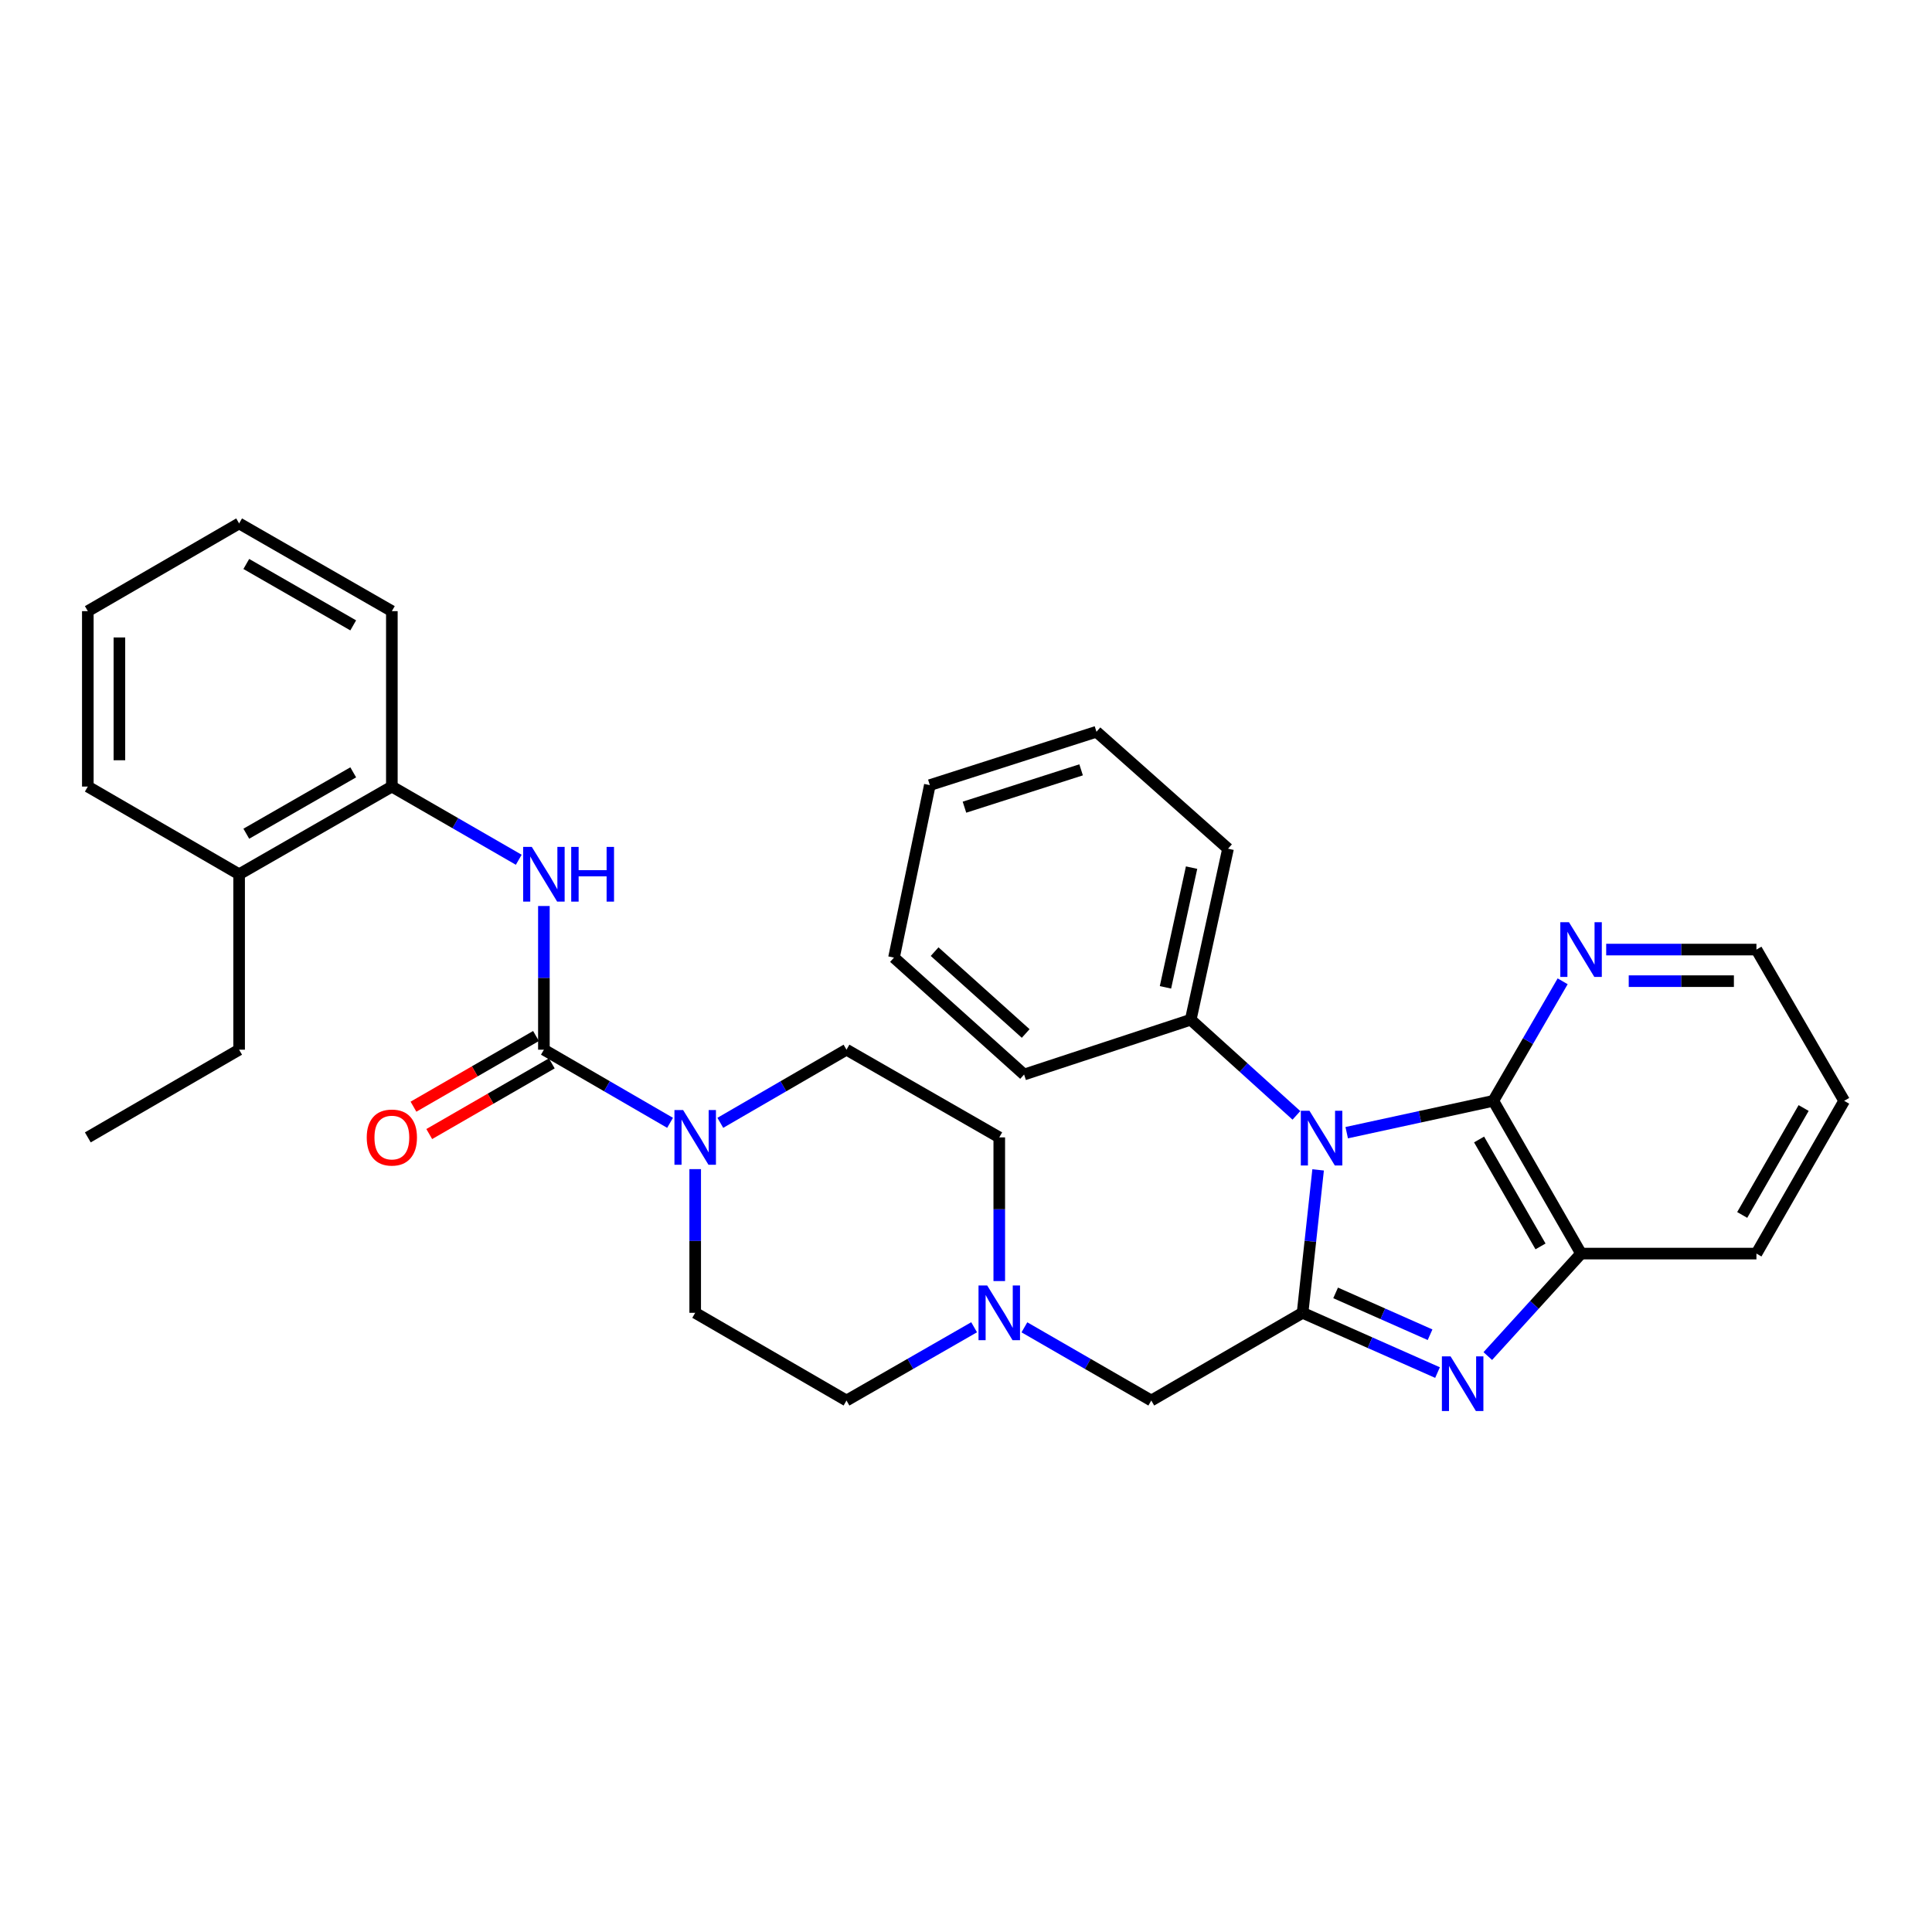 <?xml version='1.0' encoding='iso-8859-1'?>
<svg version='1.1' baseProfile='full'
              xmlns='http://www.w3.org/2000/svg'
                      xmlns:rdkit='http://www.rdkit.org/xml'
                      xmlns:xlink='http://www.w3.org/1999/xlink'
                  xml:space='preserve'
width='1000px' height='1000px' viewBox='0 0 1000 1000'>
<!-- END OF HEADER -->
<rect style='opacity:1.0;fill:#FFFFFF;stroke:none' width='1000' height='1000' x='0' y='0'> </rect>
<path class='bond-0' d='M 682.257,605.533 L 678.237,642.521' style='fill:none;fill-rule:evenodd;stroke:#0000FF;stroke-width:6px;stroke-linecap:butt;stroke-linejoin:miter;stroke-opacity:1' />
<path class='bond-0' d='M 678.237,642.521 L 674.217,679.51' style='fill:none;fill-rule:evenodd;stroke:#000000;stroke-width:6px;stroke-linecap:butt;stroke-linejoin:miter;stroke-opacity:1' />
<path class='bond-2' d='M 697.057,586.273 L 734.997,578.033' style='fill:none;fill-rule:evenodd;stroke:#0000FF;stroke-width:6px;stroke-linecap:butt;stroke-linejoin:miter;stroke-opacity:1' />
<path class='bond-2' d='M 734.997,578.033 L 772.936,569.792' style='fill:none;fill-rule:evenodd;stroke:#000000;stroke-width:6px;stroke-linecap:butt;stroke-linejoin:miter;stroke-opacity:1' />
<path class='bond-11' d='M 671.02,577.313 L 643.67,552.56' style='fill:none;fill-rule:evenodd;stroke:#0000FF;stroke-width:6px;stroke-linecap:butt;stroke-linejoin:miter;stroke-opacity:1' />
<path class='bond-11' d='M 643.67,552.56 L 616.32,527.807' style='fill:none;fill-rule:evenodd;stroke:#000000;stroke-width:6px;stroke-linecap:butt;stroke-linejoin:miter;stroke-opacity:1' />
<path class='bond-1' d='M 674.217,679.51 L 709.136,694.975' style='fill:none;fill-rule:evenodd;stroke:#000000;stroke-width:6px;stroke-linecap:butt;stroke-linejoin:miter;stroke-opacity:1' />
<path class='bond-1' d='M 709.136,694.975 L 744.056,710.44' style='fill:none;fill-rule:evenodd;stroke:#0000FF;stroke-width:6px;stroke-linecap:butt;stroke-linejoin:miter;stroke-opacity:1' />
<path class='bond-1' d='M 691.312,669.202 L 715.756,680.028' style='fill:none;fill-rule:evenodd;stroke:#000000;stroke-width:6px;stroke-linecap:butt;stroke-linejoin:miter;stroke-opacity:1' />
<path class='bond-1' d='M 715.756,680.028 L 740.2,690.854' style='fill:none;fill-rule:evenodd;stroke:#0000FF;stroke-width:6px;stroke-linecap:butt;stroke-linejoin:miter;stroke-opacity:1' />
<path class='bond-8' d='M 674.217,679.51 L 595.904,724.91' style='fill:none;fill-rule:evenodd;stroke:#000000;stroke-width:6px;stroke-linecap:butt;stroke-linejoin:miter;stroke-opacity:1' />
<path class='bond-32' d='M 770.078,701.899 L 794.216,675.379' style='fill:none;fill-rule:evenodd;stroke:#0000FF;stroke-width:6px;stroke-linecap:butt;stroke-linejoin:miter;stroke-opacity:1' />
<path class='bond-32' d='M 794.216,675.379 L 818.354,648.858' style='fill:none;fill-rule:evenodd;stroke:#000000;stroke-width:6px;stroke-linecap:butt;stroke-linejoin:miter;stroke-opacity:1' />
<path class='bond-5' d='M 772.936,569.792 L 818.354,648.858' style='fill:none;fill-rule:evenodd;stroke:#000000;stroke-width:6px;stroke-linecap:butt;stroke-linejoin:miter;stroke-opacity:1' />
<path class='bond-5' d='M 765.574,589.795 L 797.367,645.141' style='fill:none;fill-rule:evenodd;stroke:#000000;stroke-width:6px;stroke-linecap:butt;stroke-linejoin:miter;stroke-opacity:1' />
<path class='bond-10' d='M 772.936,569.792 L 790.882,538.856' style='fill:none;fill-rule:evenodd;stroke:#000000;stroke-width:6px;stroke-linecap:butt;stroke-linejoin:miter;stroke-opacity:1' />
<path class='bond-10' d='M 790.882,538.856 L 808.828,507.92' style='fill:none;fill-rule:evenodd;stroke:#0000FF;stroke-width:6px;stroke-linecap:butt;stroke-linejoin:miter;stroke-opacity:1' />
<path class='bond-3' d='M 281.518,543.318 L 314.173,562.246' style='fill:none;fill-rule:evenodd;stroke:#000000;stroke-width:6px;stroke-linecap:butt;stroke-linejoin:miter;stroke-opacity:1' />
<path class='bond-3' d='M 314.173,562.246 L 346.828,581.173' style='fill:none;fill-rule:evenodd;stroke:#0000FF;stroke-width:6px;stroke-linecap:butt;stroke-linejoin:miter;stroke-opacity:1' />
<path class='bond-6' d='M 281.518,543.318 L 281.518,506.133' style='fill:none;fill-rule:evenodd;stroke:#000000;stroke-width:6px;stroke-linecap:butt;stroke-linejoin:miter;stroke-opacity:1' />
<path class='bond-6' d='M 281.518,506.133 L 281.518,468.948' style='fill:none;fill-rule:evenodd;stroke:#0000FF;stroke-width:6px;stroke-linecap:butt;stroke-linejoin:miter;stroke-opacity:1' />
<path class='bond-12' d='M 277.435,536.238 L 245.723,554.529' style='fill:none;fill-rule:evenodd;stroke:#000000;stroke-width:6px;stroke-linecap:butt;stroke-linejoin:miter;stroke-opacity:1' />
<path class='bond-12' d='M 245.723,554.529 L 214.012,572.821' style='fill:none;fill-rule:evenodd;stroke:#FF0000;stroke-width:6px;stroke-linecap:butt;stroke-linejoin:miter;stroke-opacity:1' />
<path class='bond-12' d='M 285.602,550.399 L 253.891,568.69' style='fill:none;fill-rule:evenodd;stroke:#000000;stroke-width:6px;stroke-linecap:butt;stroke-linejoin:miter;stroke-opacity:1' />
<path class='bond-12' d='M 253.891,568.69 L 222.18,586.981' style='fill:none;fill-rule:evenodd;stroke:#FF0000;stroke-width:6px;stroke-linecap:butt;stroke-linejoin:miter;stroke-opacity:1' />
<path class='bond-4' d='M 372.834,581.173 L 405.489,562.246' style='fill:none;fill-rule:evenodd;stroke:#0000FF;stroke-width:6px;stroke-linecap:butt;stroke-linejoin:miter;stroke-opacity:1' />
<path class='bond-4' d='M 405.489,562.246 L 438.144,543.318' style='fill:none;fill-rule:evenodd;stroke:#000000;stroke-width:6px;stroke-linecap:butt;stroke-linejoin:miter;stroke-opacity:1' />
<path class='bond-35' d='M 359.831,605.139 L 359.831,642.324' style='fill:none;fill-rule:evenodd;stroke:#0000FF;stroke-width:6px;stroke-linecap:butt;stroke-linejoin:miter;stroke-opacity:1' />
<path class='bond-35' d='M 359.831,642.324 L 359.831,679.51' style='fill:none;fill-rule:evenodd;stroke:#000000;stroke-width:6px;stroke-linecap:butt;stroke-linejoin:miter;stroke-opacity:1' />
<path class='bond-18' d='M 818.354,648.858 L 909.127,648.858' style='fill:none;fill-rule:evenodd;stroke:#000000;stroke-width:6px;stroke-linecap:butt;stroke-linejoin:miter;stroke-opacity:1' />
<path class='bond-9' d='M 268.507,445.013 L 235.666,426.07' style='fill:none;fill-rule:evenodd;stroke:#0000FF;stroke-width:6px;stroke-linecap:butt;stroke-linejoin:miter;stroke-opacity:1' />
<path class='bond-9' d='M 235.666,426.07 L 202.824,407.127' style='fill:none;fill-rule:evenodd;stroke:#000000;stroke-width:6px;stroke-linecap:butt;stroke-linejoin:miter;stroke-opacity:1' />
<path class='bond-7' d='M 530.23,687.017 L 563.067,705.963' style='fill:none;fill-rule:evenodd;stroke:#0000FF;stroke-width:6px;stroke-linecap:butt;stroke-linejoin:miter;stroke-opacity:1' />
<path class='bond-7' d='M 563.067,705.963 L 595.904,724.91' style='fill:none;fill-rule:evenodd;stroke:#000000;stroke-width:6px;stroke-linecap:butt;stroke-linejoin:miter;stroke-opacity:1' />
<path class='bond-16' d='M 504.2,686.984 L 471.172,705.947' style='fill:none;fill-rule:evenodd;stroke:#0000FF;stroke-width:6px;stroke-linecap:butt;stroke-linejoin:miter;stroke-opacity:1' />
<path class='bond-16' d='M 471.172,705.947 L 438.144,724.91' style='fill:none;fill-rule:evenodd;stroke:#000000;stroke-width:6px;stroke-linecap:butt;stroke-linejoin:miter;stroke-opacity:1' />
<path class='bond-17' d='M 517.219,663.08 L 517.219,625.894' style='fill:none;fill-rule:evenodd;stroke:#0000FF;stroke-width:6px;stroke-linecap:butt;stroke-linejoin:miter;stroke-opacity:1' />
<path class='bond-17' d='M 517.219,625.894 L 517.219,588.709' style='fill:none;fill-rule:evenodd;stroke:#000000;stroke-width:6px;stroke-linecap:butt;stroke-linejoin:miter;stroke-opacity:1' />
<path class='bond-15' d='M 202.824,407.127 L 123.767,452.518' style='fill:none;fill-rule:evenodd;stroke:#000000;stroke-width:6px;stroke-linecap:butt;stroke-linejoin:miter;stroke-opacity:1' />
<path class='bond-15' d='M 182.826,399.759 L 127.486,431.533' style='fill:none;fill-rule:evenodd;stroke:#000000;stroke-width:6px;stroke-linecap:butt;stroke-linejoin:miter;stroke-opacity:1' />
<path class='bond-20' d='M 202.824,407.127 L 202.824,316.327' style='fill:none;fill-rule:evenodd;stroke:#000000;stroke-width:6px;stroke-linecap:butt;stroke-linejoin:miter;stroke-opacity:1' />
<path class='bond-19' d='M 831.364,491.498 L 870.245,491.498' style='fill:none;fill-rule:evenodd;stroke:#0000FF;stroke-width:6px;stroke-linecap:butt;stroke-linejoin:miter;stroke-opacity:1' />
<path class='bond-19' d='M 870.245,491.498 L 909.127,491.498' style='fill:none;fill-rule:evenodd;stroke:#000000;stroke-width:6px;stroke-linecap:butt;stroke-linejoin:miter;stroke-opacity:1' />
<path class='bond-19' d='M 843.028,507.845 L 870.245,507.845' style='fill:none;fill-rule:evenodd;stroke:#0000FF;stroke-width:6px;stroke-linecap:butt;stroke-linejoin:miter;stroke-opacity:1' />
<path class='bond-19' d='M 870.245,507.845 L 897.463,507.845' style='fill:none;fill-rule:evenodd;stroke:#000000;stroke-width:6px;stroke-linecap:butt;stroke-linejoin:miter;stroke-opacity:1' />
<path class='bond-21' d='M 616.32,527.807 L 635.628,439.286' style='fill:none;fill-rule:evenodd;stroke:#000000;stroke-width:6px;stroke-linecap:butt;stroke-linejoin:miter;stroke-opacity:1' />
<path class='bond-21' d='M 603.244,511.045 L 616.76,449.08' style='fill:none;fill-rule:evenodd;stroke:#000000;stroke-width:6px;stroke-linecap:butt;stroke-linejoin:miter;stroke-opacity:1' />
<path class='bond-22' d='M 616.32,527.807 L 530.07,556.169' style='fill:none;fill-rule:evenodd;stroke:#000000;stroke-width:6px;stroke-linecap:butt;stroke-linejoin:miter;stroke-opacity:1' />
<path class='bond-13' d='M 438.144,543.318 L 517.219,588.709' style='fill:none;fill-rule:evenodd;stroke:#000000;stroke-width:6px;stroke-linecap:butt;stroke-linejoin:miter;stroke-opacity:1' />
<path class='bond-14' d='M 359.831,679.51 L 438.144,724.91' style='fill:none;fill-rule:evenodd;stroke:#000000;stroke-width:6px;stroke-linecap:butt;stroke-linejoin:miter;stroke-opacity:1' />
<path class='bond-23' d='M 123.767,452.518 L 123.767,543.318' style='fill:none;fill-rule:evenodd;stroke:#000000;stroke-width:6px;stroke-linecap:butt;stroke-linejoin:miter;stroke-opacity:1' />
<path class='bond-24' d='M 123.767,452.518 L 45.455,407.127' style='fill:none;fill-rule:evenodd;stroke:#000000;stroke-width:6px;stroke-linecap:butt;stroke-linejoin:miter;stroke-opacity:1' />
<path class='bond-34' d='M 909.127,648.858 L 954.545,569.792' style='fill:none;fill-rule:evenodd;stroke:#000000;stroke-width:6px;stroke-linecap:butt;stroke-linejoin:miter;stroke-opacity:1' />
<path class='bond-34' d='M 901.765,628.856 L 933.558,573.509' style='fill:none;fill-rule:evenodd;stroke:#000000;stroke-width:6px;stroke-linecap:butt;stroke-linejoin:miter;stroke-opacity:1' />
<path class='bond-25' d='M 909.127,491.498 L 954.545,569.792' style='fill:none;fill-rule:evenodd;stroke:#000000;stroke-width:6px;stroke-linecap:butt;stroke-linejoin:miter;stroke-opacity:1' />
<path class='bond-27' d='M 202.824,316.327 L 123.767,270.927' style='fill:none;fill-rule:evenodd;stroke:#000000;stroke-width:6px;stroke-linecap:butt;stroke-linejoin:miter;stroke-opacity:1' />
<path class='bond-27' d='M 182.825,323.693 L 127.485,291.913' style='fill:none;fill-rule:evenodd;stroke:#000000;stroke-width:6px;stroke-linecap:butt;stroke-linejoin:miter;stroke-opacity:1' />
<path class='bond-29' d='M 635.628,439.286 L 567.532,378.756' style='fill:none;fill-rule:evenodd;stroke:#000000;stroke-width:6px;stroke-linecap:butt;stroke-linejoin:miter;stroke-opacity:1' />
<path class='bond-28' d='M 530.07,556.169 L 462.728,495.648' style='fill:none;fill-rule:evenodd;stroke:#000000;stroke-width:6px;stroke-linecap:butt;stroke-linejoin:miter;stroke-opacity:1' />
<path class='bond-28' d='M 530.896,534.932 L 483.757,492.568' style='fill:none;fill-rule:evenodd;stroke:#000000;stroke-width:6px;stroke-linecap:butt;stroke-linejoin:miter;stroke-opacity:1' />
<path class='bond-26' d='M 123.767,543.318 L 45.455,588.709' style='fill:none;fill-rule:evenodd;stroke:#000000;stroke-width:6px;stroke-linecap:butt;stroke-linejoin:miter;stroke-opacity:1' />
<path class='bond-36' d='M 45.455,407.127 L 45.455,316.327' style='fill:none;fill-rule:evenodd;stroke:#000000;stroke-width:6px;stroke-linecap:butt;stroke-linejoin:miter;stroke-opacity:1' />
<path class='bond-36' d='M 61.802,393.507 L 61.802,329.947' style='fill:none;fill-rule:evenodd;stroke:#000000;stroke-width:6px;stroke-linecap:butt;stroke-linejoin:miter;stroke-opacity:1' />
<path class='bond-30' d='M 123.767,270.927 L 45.455,316.327' style='fill:none;fill-rule:evenodd;stroke:#000000;stroke-width:6px;stroke-linecap:butt;stroke-linejoin:miter;stroke-opacity:1' />
<path class='bond-31' d='M 462.728,495.648 L 481.282,406.374' style='fill:none;fill-rule:evenodd;stroke:#000000;stroke-width:6px;stroke-linecap:butt;stroke-linejoin:miter;stroke-opacity:1' />
<path class='bond-33' d='M 567.532,378.756 L 481.282,406.374' style='fill:none;fill-rule:evenodd;stroke:#000000;stroke-width:6px;stroke-linecap:butt;stroke-linejoin:miter;stroke-opacity:1' />
<path class='bond-33' d='M 559.58,398.467 L 499.205,417.799' style='fill:none;fill-rule:evenodd;stroke:#000000;stroke-width:6px;stroke-linecap:butt;stroke-linejoin:miter;stroke-opacity:1' />
<path  class='atom-0' d='M 677.783 574.94
L 687.063 589.94
Q 687.983 591.42, 689.463 594.1
Q 690.943 596.78, 691.023 596.94
L 691.023 574.94
L 694.783 574.94
L 694.783 603.26
L 690.903 603.26
L 680.943 586.86
Q 679.783 584.94, 678.543 582.74
Q 677.343 580.54, 676.983 579.86
L 676.983 603.26
L 673.303 603.26
L 673.303 574.94
L 677.783 574.94
' fill='#0000FF'/>
<path  class='atom-2' d='M 750.801 702.04
L 760.081 717.04
Q 761.001 718.52, 762.481 721.2
Q 763.961 723.88, 764.041 724.04
L 764.041 702.04
L 767.801 702.04
L 767.801 730.36
L 763.921 730.36
L 753.961 713.96
Q 752.801 712.04, 751.561 709.84
Q 750.361 707.64, 750.001 706.96
L 750.001 730.36
L 746.321 730.36
L 746.321 702.04
L 750.801 702.04
' fill='#0000FF'/>
<path  class='atom-5' d='M 353.571 574.549
L 362.851 589.549
Q 363.771 591.029, 365.251 593.709
Q 366.731 596.389, 366.811 596.549
L 366.811 574.549
L 370.571 574.549
L 370.571 602.869
L 366.691 602.869
L 356.731 586.469
Q 355.571 584.549, 354.331 582.349
Q 353.131 580.149, 352.771 579.469
L 352.771 602.869
L 349.091 602.869
L 349.091 574.549
L 353.571 574.549
' fill='#0000FF'/>
<path  class='atom-7' d='M 275.258 438.358
L 284.538 453.358
Q 285.458 454.838, 286.938 457.518
Q 288.418 460.198, 288.498 460.358
L 288.498 438.358
L 292.258 438.358
L 292.258 466.678
L 288.378 466.678
L 278.418 450.278
Q 277.258 448.358, 276.018 446.158
Q 274.818 443.958, 274.458 443.278
L 274.458 466.678
L 270.778 466.678
L 270.778 438.358
L 275.258 438.358
' fill='#0000FF'/>
<path  class='atom-7' d='M 295.658 438.358
L 299.498 438.358
L 299.498 450.398
L 313.978 450.398
L 313.978 438.358
L 317.818 438.358
L 317.818 466.678
L 313.978 466.678
L 313.978 453.598
L 299.498 453.598
L 299.498 466.678
L 295.658 466.678
L 295.658 438.358
' fill='#0000FF'/>
<path  class='atom-8' d='M 510.959 665.35
L 520.239 680.35
Q 521.159 681.83, 522.639 684.51
Q 524.119 687.19, 524.199 687.35
L 524.199 665.35
L 527.959 665.35
L 527.959 693.67
L 524.079 693.67
L 514.119 677.27
Q 512.959 675.35, 511.719 673.15
Q 510.519 670.95, 510.159 670.27
L 510.159 693.67
L 506.479 693.67
L 506.479 665.35
L 510.959 665.35
' fill='#0000FF'/>
<path  class='atom-11' d='M 812.094 477.338
L 821.374 492.338
Q 822.294 493.818, 823.774 496.498
Q 825.254 499.178, 825.334 499.338
L 825.334 477.338
L 829.094 477.338
L 829.094 505.658
L 825.214 505.658
L 815.254 489.258
Q 814.094 487.338, 812.854 485.138
Q 811.654 482.938, 811.294 482.258
L 811.294 505.658
L 807.614 505.658
L 807.614 477.338
L 812.094 477.338
' fill='#0000FF'/>
<path  class='atom-13' d='M 189.824 588.789
Q 189.824 581.989, 193.184 578.189
Q 196.544 574.389, 202.824 574.389
Q 209.104 574.389, 212.464 578.189
Q 215.824 581.989, 215.824 588.789
Q 215.824 595.669, 212.424 599.589
Q 209.024 603.469, 202.824 603.469
Q 196.584 603.469, 193.184 599.589
Q 189.824 595.709, 189.824 588.789
M 202.824 600.269
Q 207.144 600.269, 209.464 597.389
Q 211.824 594.469, 211.824 588.789
Q 211.824 583.229, 209.464 580.429
Q 207.144 577.589, 202.824 577.589
Q 198.504 577.589, 196.144 580.389
Q 193.824 583.189, 193.824 588.789
Q 193.824 594.509, 196.144 597.389
Q 198.504 600.269, 202.824 600.269
' fill='#FF0000'/>
</svg>

